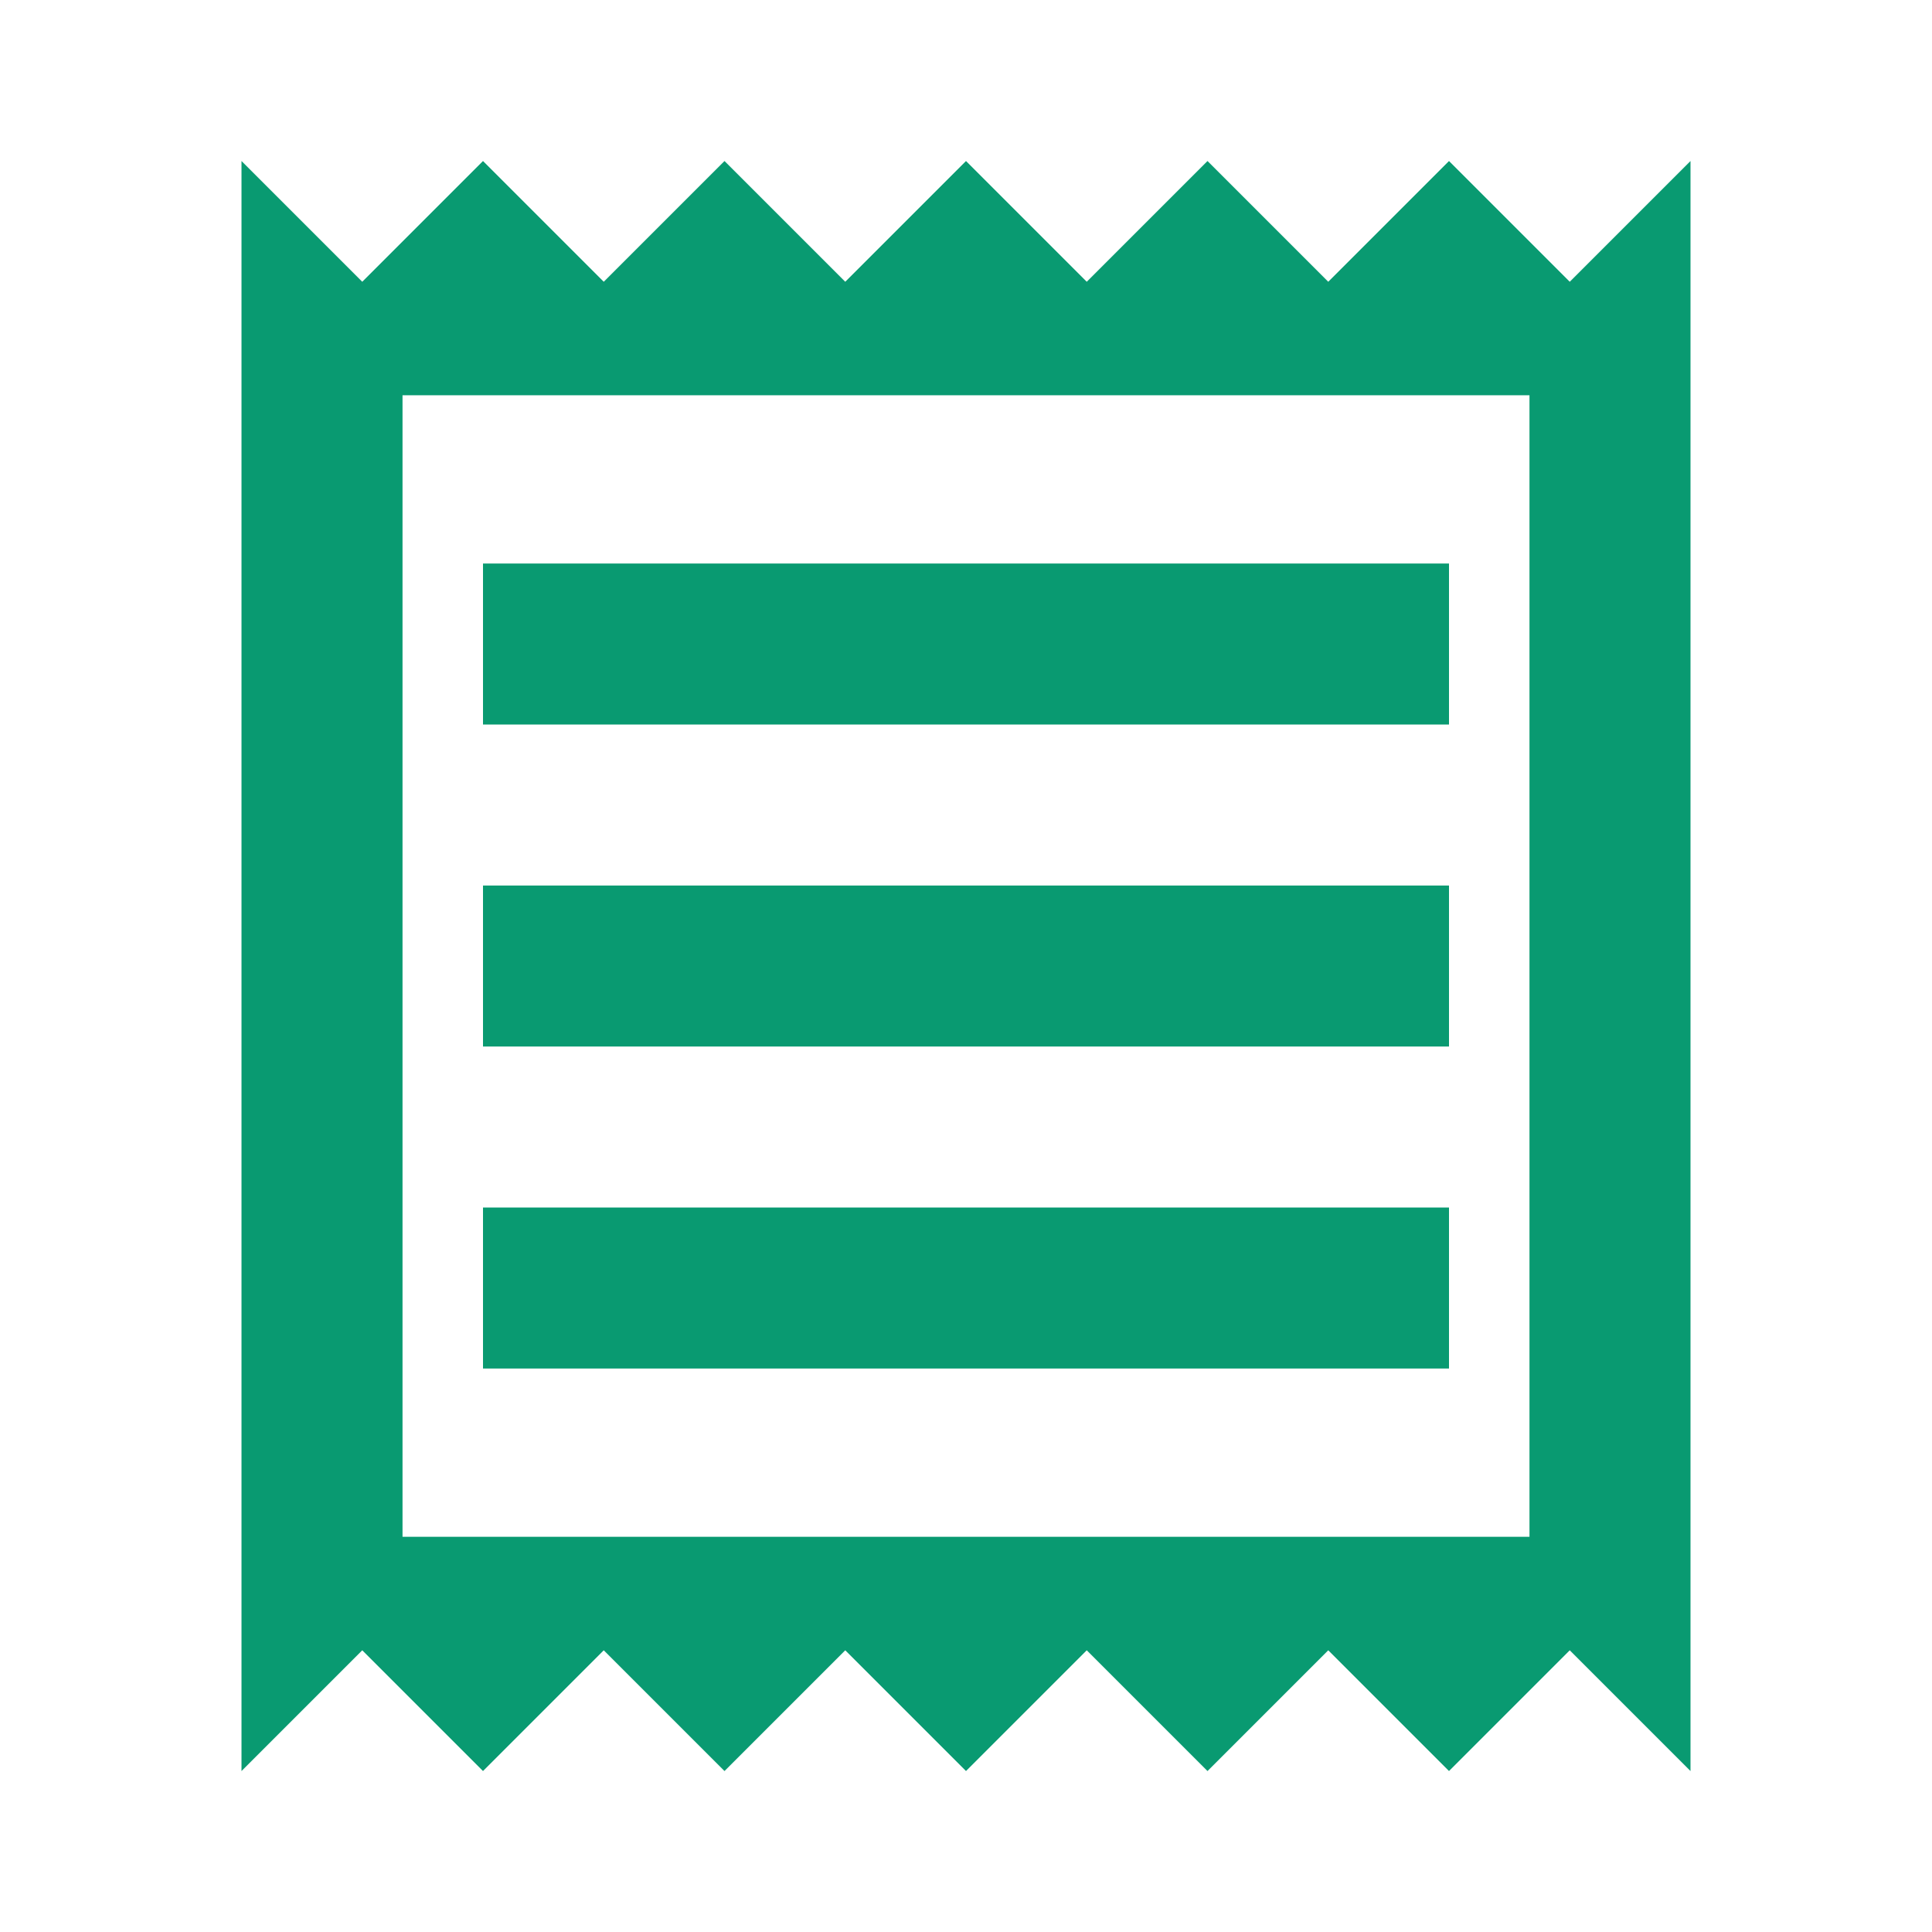 <svg width="32" height="32" viewBox="0 0 32 32" fill="none" xmlns="http://www.w3.org/2000/svg">
<path d="M26 4.667L24 2.667L22 4.667L20 2.667L18 4.667L16 2.667L14 4.667L12 2.667L10 4.667L8 2.667L6 4.667L4 2.667V29.334L6 27.334L8 29.334L10 27.334L12 29.334L14 27.334L16 29.334L18 27.334L20 29.334L22 27.334L24 29.334L26 27.334L28 29.334V2.667L26 4.667ZM25.333 25.454H6.667V6.547H25.333V25.454ZM8 20H24V22.667H8V20ZM8 14.667H24V17.334H8V14.667ZM8 9.334H24V12H8V9.334Z" fill="#099A71"/>
</svg>
